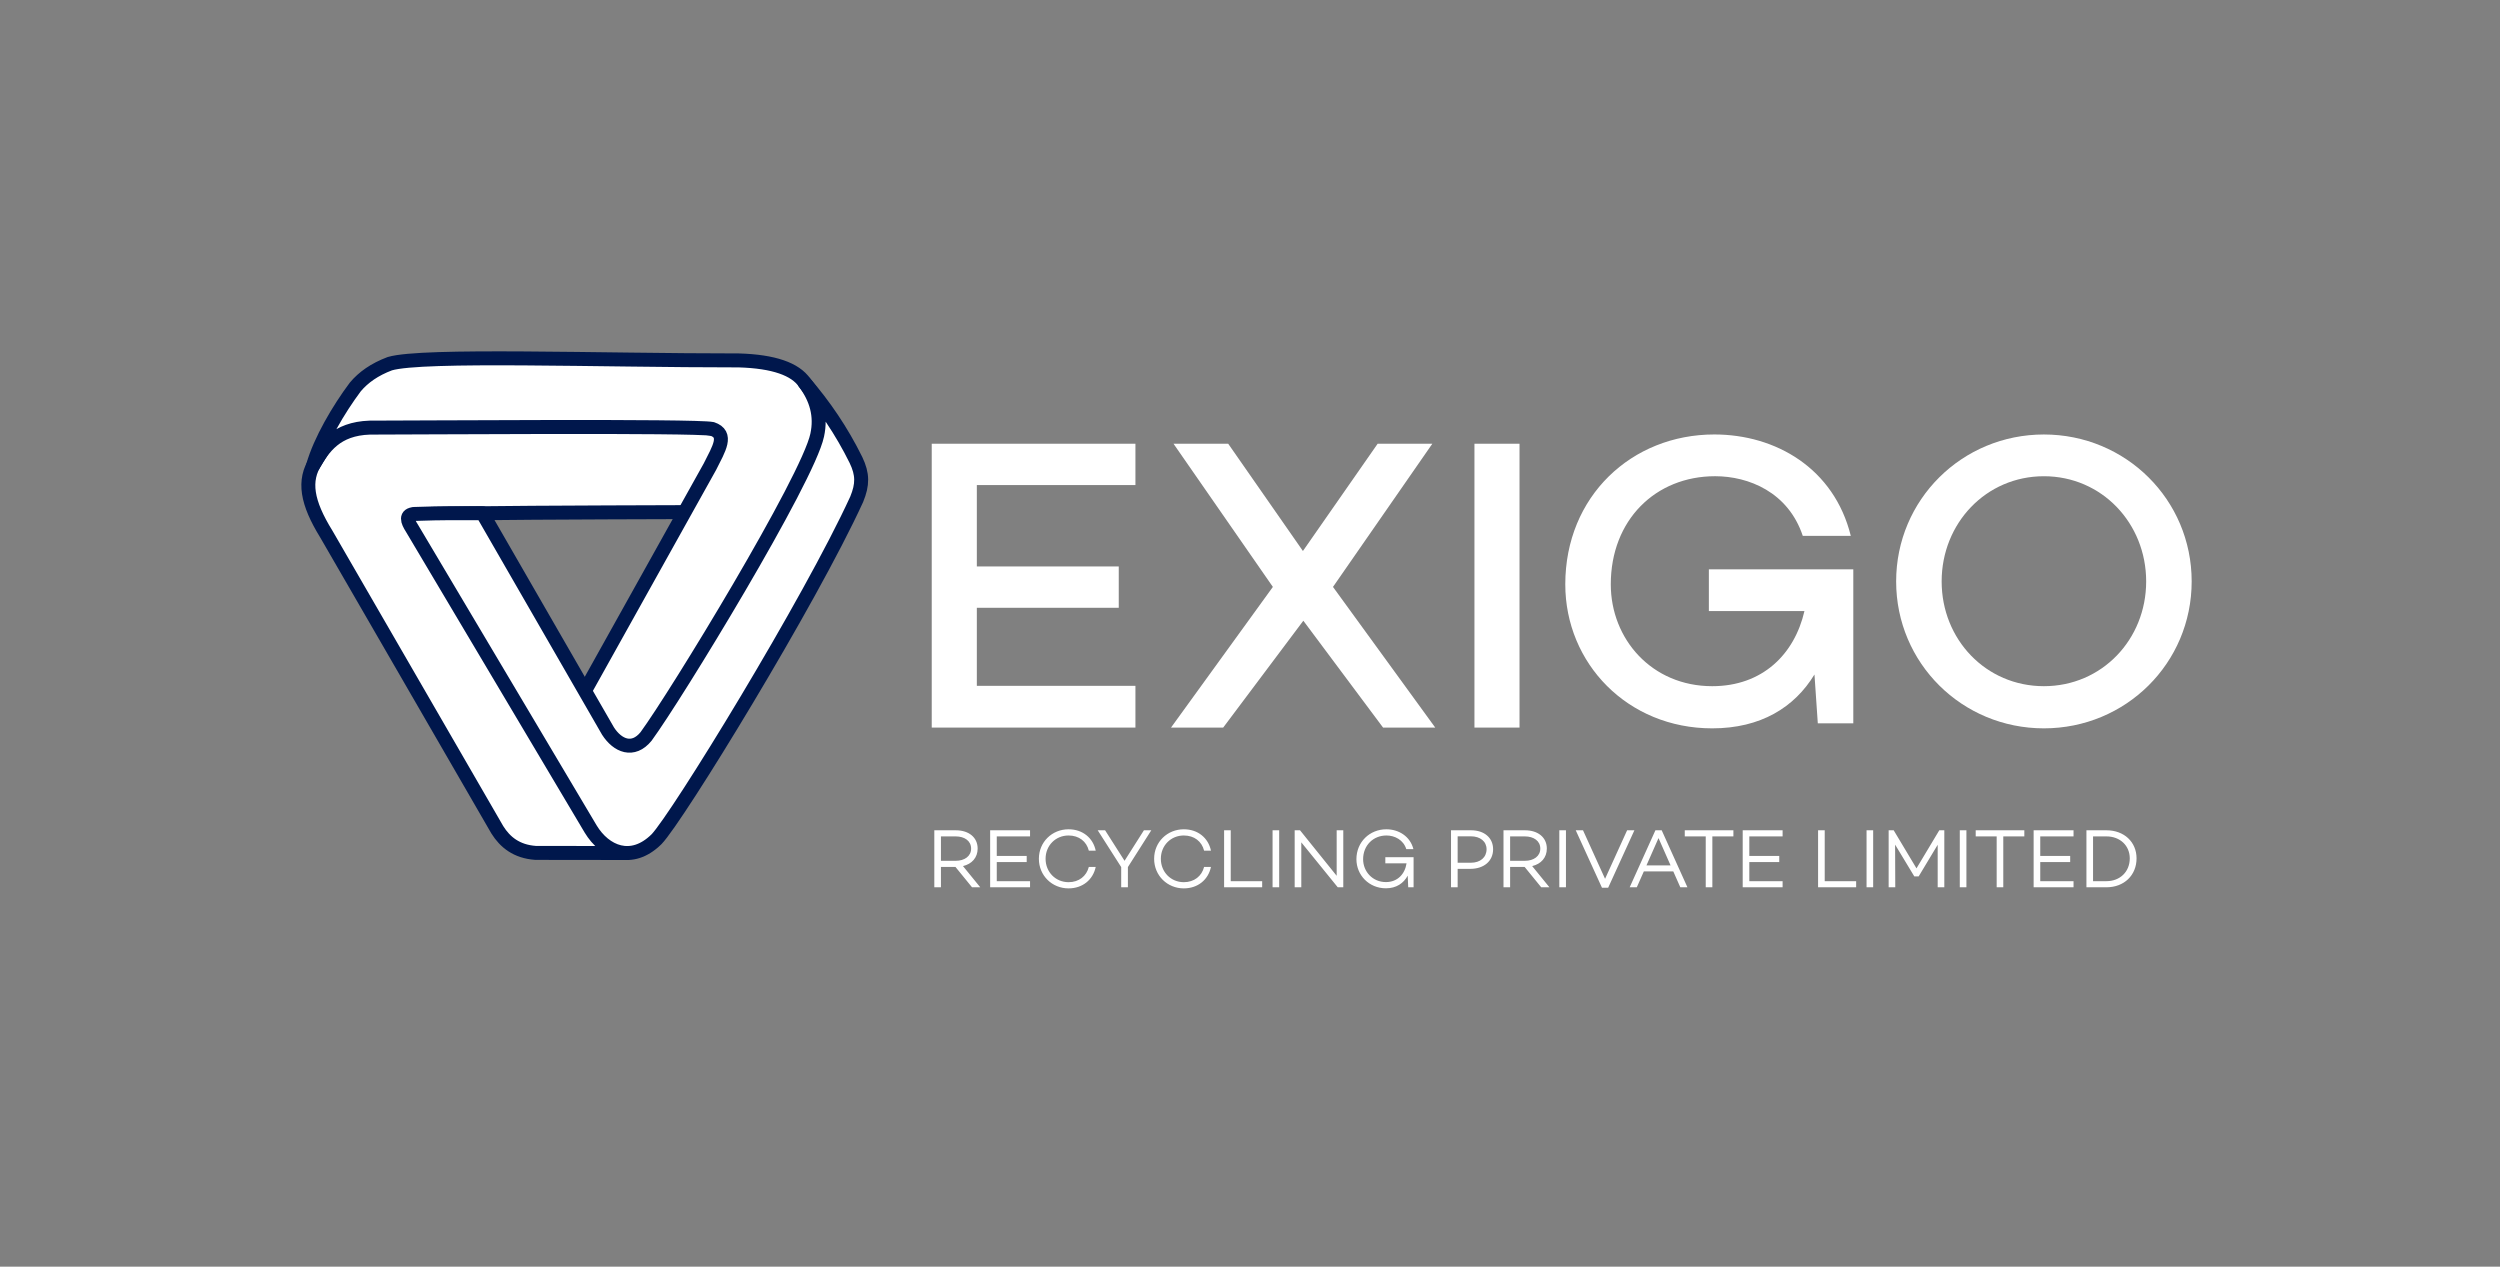 <svg width="150" height="76" viewBox="0 0 150 76" fill="none" xmlns="http://www.w3.org/2000/svg">
<rect x="0" y="0" width="150" height="76" fill="#808080" stroke="none"/>
<path d="M36.624 42.922C38.461 40.427 40.137 37.816 41.63 35.099C42.359 33.772 43.044 32.422 43.685 31.05C44.291 29.751 44.977 28.407 45.316 27.007C45.562 25.99 45.772 24.611 44.575 24.212C43.152 23.74 41.601 23.58 40.109 23.508C36.839 23.35 33.537 23.543 30.266 23.605C28.537 23.637 26.747 23.548 25.036 23.826C23.475 24.08 22.002 24.718 20.722 25.641C20.547 25.768 20.717 26.064 20.894 25.934C21.994 25.14 23.226 24.565 24.552 24.265C26.038 23.928 27.597 23.995 29.113 23.966C32.081 23.91 35.05 23.819 38.017 23.807C39.538 23.802 41.066 23.847 42.568 24.096C43.211 24.203 43.958 24.301 44.558 24.564C45.479 24.968 45.142 26.355 44.935 27.117C44.564 28.483 43.903 29.79 43.301 31.069C42.699 32.347 42.093 33.536 41.437 34.741C39.919 37.523 38.208 40.197 36.329 42.748C36.199 42.925 36.495 43.095 36.623 42.92L36.624 42.922Z" fill="#FBCB07"/>
<path d="M37.593 51.181L32.133 51.174C30.995 51.093 30.302 50.531 29.837 49.785L19.579 32.044C18.416 30.159 18.168 28.834 18.958 27.643C19.327 27.089 19.712 26.207 20.521 25.768C20.319 25.482 21.025 25.679 22.181 25.573C23.078 25.311 41.812 25.384 42.73 25.736C43.496 25.636 43.619 26.09 43.368 26.841C43.065 27.028 43.154 27.317 42.96 27.732C42.937 28.078 41.995 29.705 41.39 30.726C34.865 30.747 28.362 30.768 24.867 30.858L26.141 33.498L37.593 51.181Z" fill="white" stroke="#00174C" stroke-width="0.838" stroke-linejoin="round"/>
<path d="M34.991 41.637L42.595 28.002C43.143 26.911 43.69 26.059 42.731 25.735C41.761 25.529 24.547 25.659 22.182 25.657C20.167 25.725 19.407 26.837 18.785 27.937C19.218 26.421 20.314 24.561 21.317 23.219C21.8 22.643 22.471 22.166 23.39 21.821C25.364 21.238 36.014 21.628 44.339 21.625C46.431 21.688 47.712 22.147 48.273 22.955C49.112 23.968 49.607 25.19 49.935 26.514L45.072 36.109L38.315 45.617L36.316 45.221L34.99 41.635L34.991 41.637Z" fill="white" stroke="#00174C" stroke-width="0.838" stroke-linejoin="round"/>
<path d="M28.951 30.793C27.352 30.794 26.685 30.774 24.877 30.837C24.305 30.88 24.439 31.259 24.718 31.695L35.445 49.749C36.285 51.131 37.883 51.839 39.389 50.356C40.635 49.072 48.595 36.092 51.402 29.957C51.765 29.071 51.769 28.461 51.359 27.603C50.487 25.835 49.439 24.314 48.271 22.956C48.983 23.9 49.287 24.94 49.031 26.112C48.468 28.768 40.559 41.742 38.763 44.188C37.986 45.141 37.053 44.755 36.48 43.862L28.95 30.794L28.951 30.793Z" fill="white" stroke="#00174C" stroke-width="0.838" stroke-linejoin="round"/>
<path d="M131.5 34.885C131.5 39.793 127.543 43.701 122.634 43.701C117.726 43.701 113.769 39.793 113.769 34.885C113.769 29.977 117.726 26.069 122.634 26.069C127.543 26.069 131.5 29.977 131.5 34.885ZM128.77 34.885C128.77 31.404 126.115 28.574 122.634 28.574C119.153 28.574 116.499 31.404 116.499 34.885C116.499 38.366 119.153 41.171 122.634 41.171C126.115 41.171 128.77 38.366 128.77 34.885Z" fill="white"/>
<path d="M58.61 29.103V33.987H67.125V36.467H58.61V41.15H68.126V43.655H55.904V26.624H68.126V29.104H58.61V29.103Z" fill="white"/>
<path d="M82.984 43.655L78.2 37.243L73.391 43.655H70.261L76.372 35.215L70.411 26.624H73.692L78.175 33.06L82.659 26.624H85.94L79.979 35.215L86.114 43.655H82.984Z" fill="white"/>
<path d="M91.171 26.624V43.655H88.467V26.624H91.171Z" fill="white"/>
<path d="M111.198 34.159V43.4H109.068L108.868 40.47C107.666 42.448 105.637 43.701 102.733 43.701C97.648 43.701 93.917 39.794 93.917 35.06C93.917 29.775 97.899 26.068 102.858 26.068C106.54 26.068 110.046 28.096 111.048 32.154H108.167C107.291 29.524 104.912 28.573 102.908 28.573C99.327 28.573 96.647 31.203 96.647 35.06C96.647 38.341 99.101 41.171 102.733 41.171C105.738 41.171 107.667 39.267 108.267 36.663H102.532V34.159H111.198Z" fill="white"/>
<path d="M58.322 53.237L57.327 52.015H56.456V53.237H56.059V49.817H57.352C58.121 49.817 58.659 50.24 58.659 50.914C58.659 51.457 58.312 51.839 57.779 51.965L58.815 53.237H58.322ZM56.456 50.184V51.648H57.342C57.875 51.648 58.267 51.371 58.267 50.914C58.267 50.456 57.875 50.184 57.342 50.184H56.456ZM61.803 50.184H59.806V51.356H61.602V51.723H59.806V52.87H61.803V53.237H59.409V49.817H61.803V50.184ZM64.113 52.931C64.737 52.931 65.189 52.568 65.33 52.015H65.743C65.582 52.785 64.953 53.303 64.113 53.303C63.127 53.303 62.333 52.538 62.333 51.527C62.333 50.516 63.127 49.757 64.113 49.757C64.953 49.757 65.582 50.27 65.743 51.039H65.33C65.189 50.481 64.737 50.129 64.113 50.129C63.339 50.129 62.735 50.728 62.735 51.527C62.735 52.327 63.339 52.931 64.113 52.931ZM68.635 49.817H69.077L67.674 52.025V53.237H67.272V52.025L65.863 49.817H66.306L67.473 51.648L68.635 49.817ZM71.029 52.931C71.653 52.931 72.105 52.568 72.246 52.015H72.658C72.497 52.785 71.869 53.303 71.029 53.303C70.043 53.303 69.248 52.538 69.248 51.527C69.248 50.516 70.043 49.757 71.029 49.757C71.869 49.757 72.497 50.27 72.658 51.039H72.246C72.105 50.481 71.653 50.129 71.029 50.129C70.254 50.129 69.651 50.728 69.651 51.527C69.651 52.327 70.254 52.931 71.029 52.931ZM73.844 52.87H75.73V53.237H73.446V49.817H73.844V52.87ZM76.354 49.817H76.751V53.237H76.354V49.817ZM80.2 49.817H80.597V53.237H80.265L78.078 50.541V53.237H77.68V49.817H78.002L80.2 52.548V49.817ZM83.12 51.432H84.815V53.237H84.493L84.463 52.538C84.217 52.996 83.779 53.298 83.155 53.298C82.144 53.298 81.385 52.513 81.385 51.552C81.385 50.516 82.185 49.757 83.181 49.757C83.925 49.757 84.614 50.184 84.805 50.949H84.378C84.207 50.396 83.689 50.129 83.186 50.129C82.396 50.129 81.787 50.722 81.787 51.552C81.787 52.297 82.356 52.925 83.155 52.925C83.855 52.925 84.297 52.438 84.393 51.799H83.12V51.432ZM88.269 49.817C89.058 49.817 89.586 50.27 89.586 50.954C89.586 51.663 89.038 52.131 88.218 52.131H87.459V53.237H87.061V49.817H88.269ZM88.253 51.764C88.817 51.764 89.194 51.442 89.194 50.954C89.194 50.491 88.817 50.179 88.253 50.179H87.459V51.764H88.253ZM92.473 53.237L91.477 52.015H90.607V53.237H90.21V49.817H91.502C92.272 49.817 92.81 50.24 92.81 50.914C92.81 51.457 92.463 51.839 91.93 51.965L92.966 53.237H92.473ZM90.607 50.184V51.648H91.492C92.025 51.648 92.418 51.371 92.418 50.914C92.418 50.456 92.025 50.184 91.492 50.184H90.607ZM93.559 49.817H93.957V53.237H93.559V49.817ZM97.627 49.817H98.064L96.49 53.263H96.118L94.544 49.817H94.981L96.304 52.729L97.627 49.817ZM100.819 53.237L100.396 52.282H98.631L98.208 53.237H97.781L99.325 49.817H99.702L101.246 53.237H100.819ZM98.787 51.925H100.235L99.511 50.285L98.787 51.925ZM104.004 49.817V50.184H102.741V53.237H102.344V50.184H101.086V49.817H104.004ZM106.956 50.184H104.959V51.356H106.755V51.723H104.959V52.87H106.956V53.237H104.562V49.817H106.956V50.184ZM109.483 52.87H111.369V53.237H109.085V49.817H109.483V52.87ZM111.993 49.817H112.39V53.237H111.993V49.817ZM116.659 49.817V53.237H116.261V50.687L115.12 52.584H114.858L113.706 50.677L113.716 53.237H113.319V49.817H113.621L114.989 52.101L116.357 49.817H116.659ZM117.587 49.817H117.985V53.237H117.587V49.817ZM121.46 49.817V50.184H120.197V53.237H119.8V50.184H118.542V49.817H121.46ZM124.412 50.184H122.415V51.356H124.211V51.723H122.415V52.87H124.412V53.237H122.018V49.817H124.412V50.184ZM126.388 49.817C127.444 49.817 128.193 50.516 128.193 51.502C128.193 52.518 127.444 53.237 126.388 53.237H125.186V49.817H126.388ZM126.388 52.87C127.202 52.87 127.786 52.302 127.786 51.502C127.786 50.738 127.202 50.184 126.388 50.184H125.583V52.87H126.388Z" fill="white"/>
</svg>
